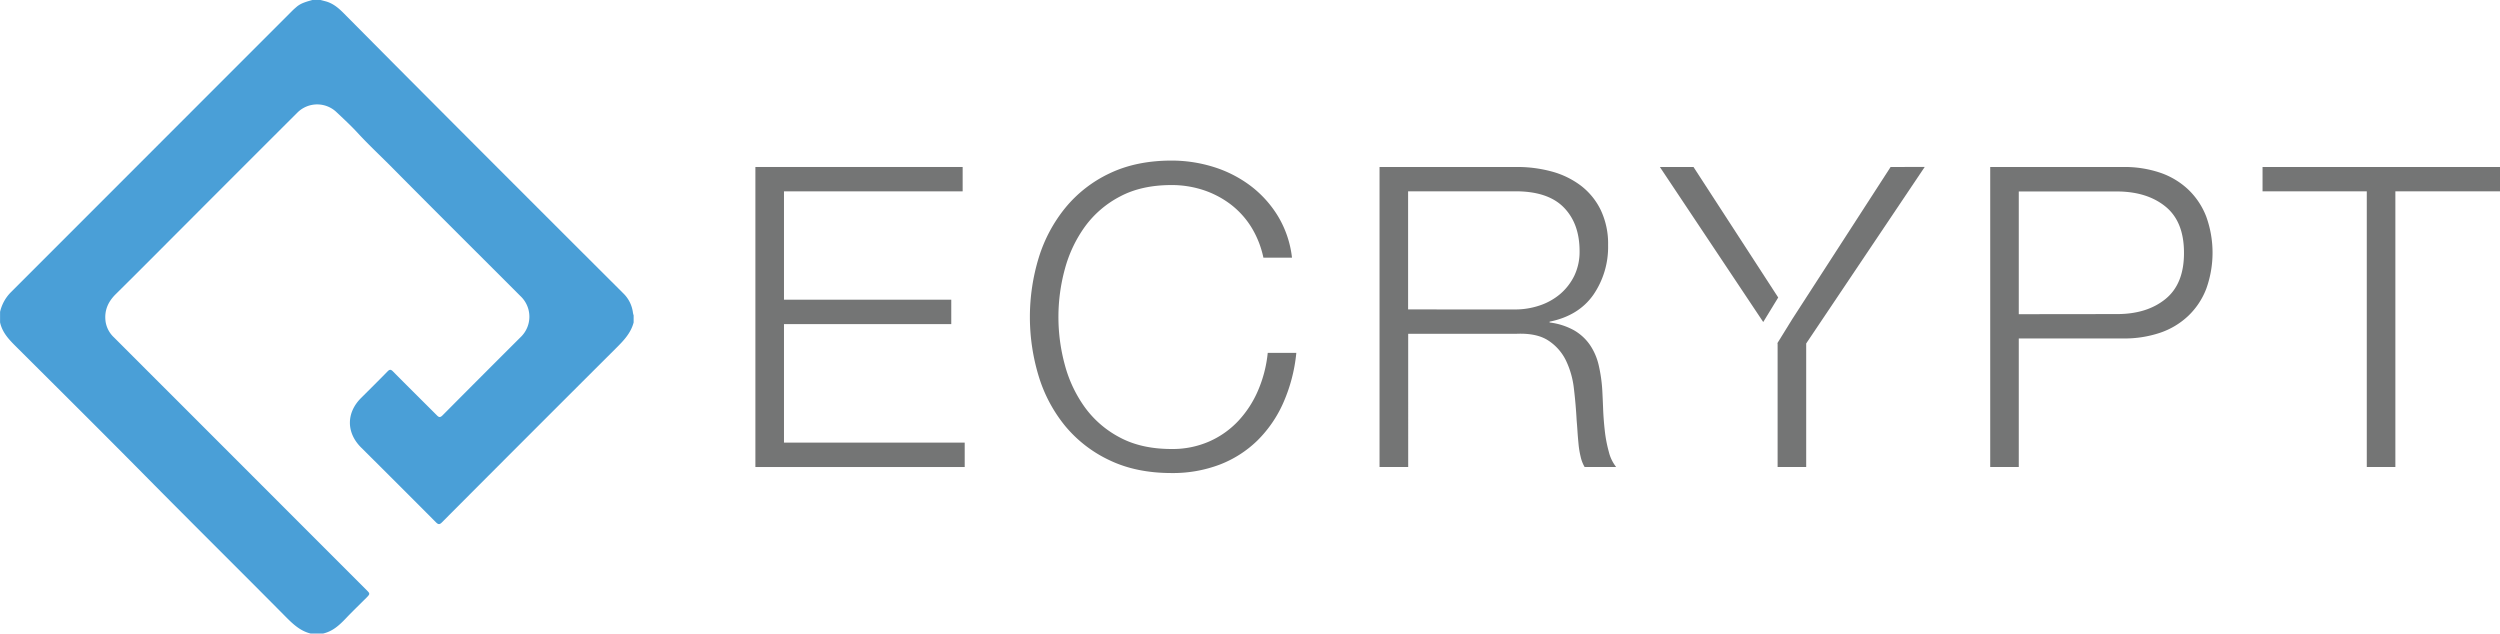 <svg id="Layer_1" data-name="Layer 1" xmlns="http://www.w3.org/2000/svg" viewBox="0 0 1084.53 274.87"><defs><style>.cls-1{fill:#4a9fd7;}.cls-2{fill:#747575;}</style></defs><path class="cls-1" d="M428.27,355.28c-1.23,4.69-4.44,8-7.75,11.28q-37.78,37.68-75.46,75.49c-1,1-1.58.9-2.53-.05Q326.32,425.71,310,409.49c-6.43-6.44-6.41-15,0-21.41,3.85-3.85,7.73-7.67,11.53-11.57.9-.91,1.43-.89,2.32,0,6.3,6.37,12.67,12.67,19,19,.95,1,1.5,1.1,2.54.06q16.89-17,33.87-33.93a12.25,12.25,0,0,0-.06-17.76c-18.53-18.55-37.11-37-55.57-55.65-5-5.06-10.23-9.9-15.06-15.15-3-3.25-6.26-6.26-9.48-9.29a12.16,12.16,0,0,0-16.51.28q-24.64,24.58-49.24,49.23c-9.89,9.9-19.75,19.84-29.7,29.67-3.39,3.34-5.07,7.14-4.45,11.91a11.79,11.79,0,0,0,3.64,6.88q13.65,13.67,27.32,27.32l82.36,82.4c1.43,1.43,1.41,1.61,0,3.06-3,3-6.12,6-9.05,9.08s-5.74,5.63-9.85,6.6h-5.5c-4.39-1.08-7.53-4-10.61-7.09-20.15-20.34-40.51-40.47-60.63-60.84-18.66-18.88-37.5-37.59-56.31-56.33-3.14-3.12-6.17-6.21-7.14-10.73V350.7a17.64,17.64,0,0,1,4.51-8.34Q219.08,281.2,280.25,220c.57-.57,1.19-1.1,1.81-1.63,2-1.72,4.5-2.29,6.94-3h3.36l2.2.58c3.23.84,5.68,2.91,7.95,5.2L325,243.81q49.29,49.5,98.76,98.82a14.16,14.16,0,0,1,4.21,8.42,8.16,8.16,0,0,0,.3,1.18Z" transform="translate(-153.39 -215.4)"/><path class="cls-2" d="M571,287.84v10.57H493.49v47h72.57V356H493.49v51.41h78.4V418h-90.8V287.84Z" transform="translate(-153.39 -215.4)"/><path class="cls-2" d="M696.15,313.82a37,37,0,0,0-9.12-9.94,40.89,40.89,0,0,0-11.85-6.11,44.05,44.05,0,0,0-13.59-2.09q-12.95,0-22.24,4.92a43.93,43.93,0,0,0-15.22,13A56.37,56.37,0,0,0,615.37,332a79,79,0,0,0,0,41.85,56.25,56.25,0,0,0,8.76,18.41,43.93,43.93,0,0,0,15.22,13q9.3,4.92,22.24,4.92A39.52,39.52,0,0,0,678,406.9,38.74,38.74,0,0,0,690.58,398a45.52,45.52,0,0,0,8.57-13.21,55.2,55.2,0,0,0,4.2-16.32h12.4a70.39,70.39,0,0,1-5.66,21.69,53,53,0,0,1-11.3,16.41,48,48,0,0,1-16.32,10.4,57.27,57.27,0,0,1-20.88,3.64q-15.32,0-26.89-5.56a55.64,55.64,0,0,1-19.23-14.86A63.07,63.07,0,0,1,604,378.64a88.21,88.21,0,0,1,0-51.42,64.06,64.06,0,0,1,11.49-21.6,55.3,55.3,0,0,1,19.23-15q11.58-5.55,26.89-5.56a61.24,61.24,0,0,1,18.15,2.74,52.6,52.6,0,0,1,16,8.11,47.43,47.43,0,0,1,12,13.22,44.52,44.52,0,0,1,6.11,18.05h-12.4A41.58,41.58,0,0,0,696.15,313.82Z" transform="translate(-153.39 -215.4)"/><path class="cls-2" d="M811.47,287.84a56.79,56.79,0,0,1,15.22,2A36.87,36.87,0,0,1,839.27,296a29.42,29.42,0,0,1,8.57,10.58A34,34,0,0,1,851,321.75a36.6,36.6,0,0,1-6.38,21.52q-6.39,9.12-19,11.67v.36a28.91,28.91,0,0,1,10.57,3.37A21.21,21.21,0,0,1,843.1,365a26,26,0,0,1,3.83,8.85,65.47,65.47,0,0,1,1.55,10.84q.18,3.28.36,8c.12,3.16.37,6.35.73,9.57a58.37,58.37,0,0,0,1.74,9.11A17.24,17.24,0,0,0,854.5,418H840.82a15.62,15.62,0,0,1-1.73-4.47,38.3,38.3,0,0,1-.91-5.47c-.18-1.88-.34-3.73-.46-5.56s-.24-3.4-.36-4.74q-.37-6.93-1.19-13.76a37.61,37.61,0,0,0-3.46-12.22,21.57,21.57,0,0,0-7.66-8.66q-5-3.28-13.77-2.92h-47V418H751.85V287.84Zm-.91,61.81a33.36,33.36,0,0,0,10.75-1.73,27,27,0,0,0,8.94-5,24.76,24.76,0,0,0,6.11-7.93,24.08,24.08,0,0,0,2.27-10.67q0-12-6.92-19t-21.15-6.93H764.24v51.24Z" transform="translate(-153.39 -215.4)"/><path class="cls-2" d="M924.8,344.46l-36.75-56.62H873.46L918.3,355.1C920.49,351.57,922.67,348,924.8,344.46Z" transform="translate(-153.39 -215.4)"/><path class="cls-2" d="M973.56,287.84l-42.67,66,0,0c-2.14,3.49-4.31,7-6.46,10.45l.11.18V418h12.4v-53.6l51.42-76.58Z" transform="translate(-153.39 -215.4)"/><path class="cls-2" d="M1074.57,287.84a48.3,48.3,0,0,1,15.86,2.46,33.36,33.36,0,0,1,12.21,7.29,32.23,32.23,0,0,1,7.84,11.76,46.24,46.24,0,0,1,0,31.36,32.23,32.23,0,0,1-7.84,11.76,33.24,33.24,0,0,1-12.21,7.3,48.3,48.3,0,0,1-15.86,2.46h-45.41V418h-12.39V287.84Zm-2.74,63.81q12.95,0,21-6.56t8-20.06q0-13.48-8-20t-21-6.57h-42.67v53.24Z" transform="translate(-153.39 -215.4)"/><path class="cls-2" d="M1237.93,287.84v10.57h-45.4V418h-12.4V298.41h-45.22V287.84Z" transform="translate(-153.39 -215.4)"/></svg>